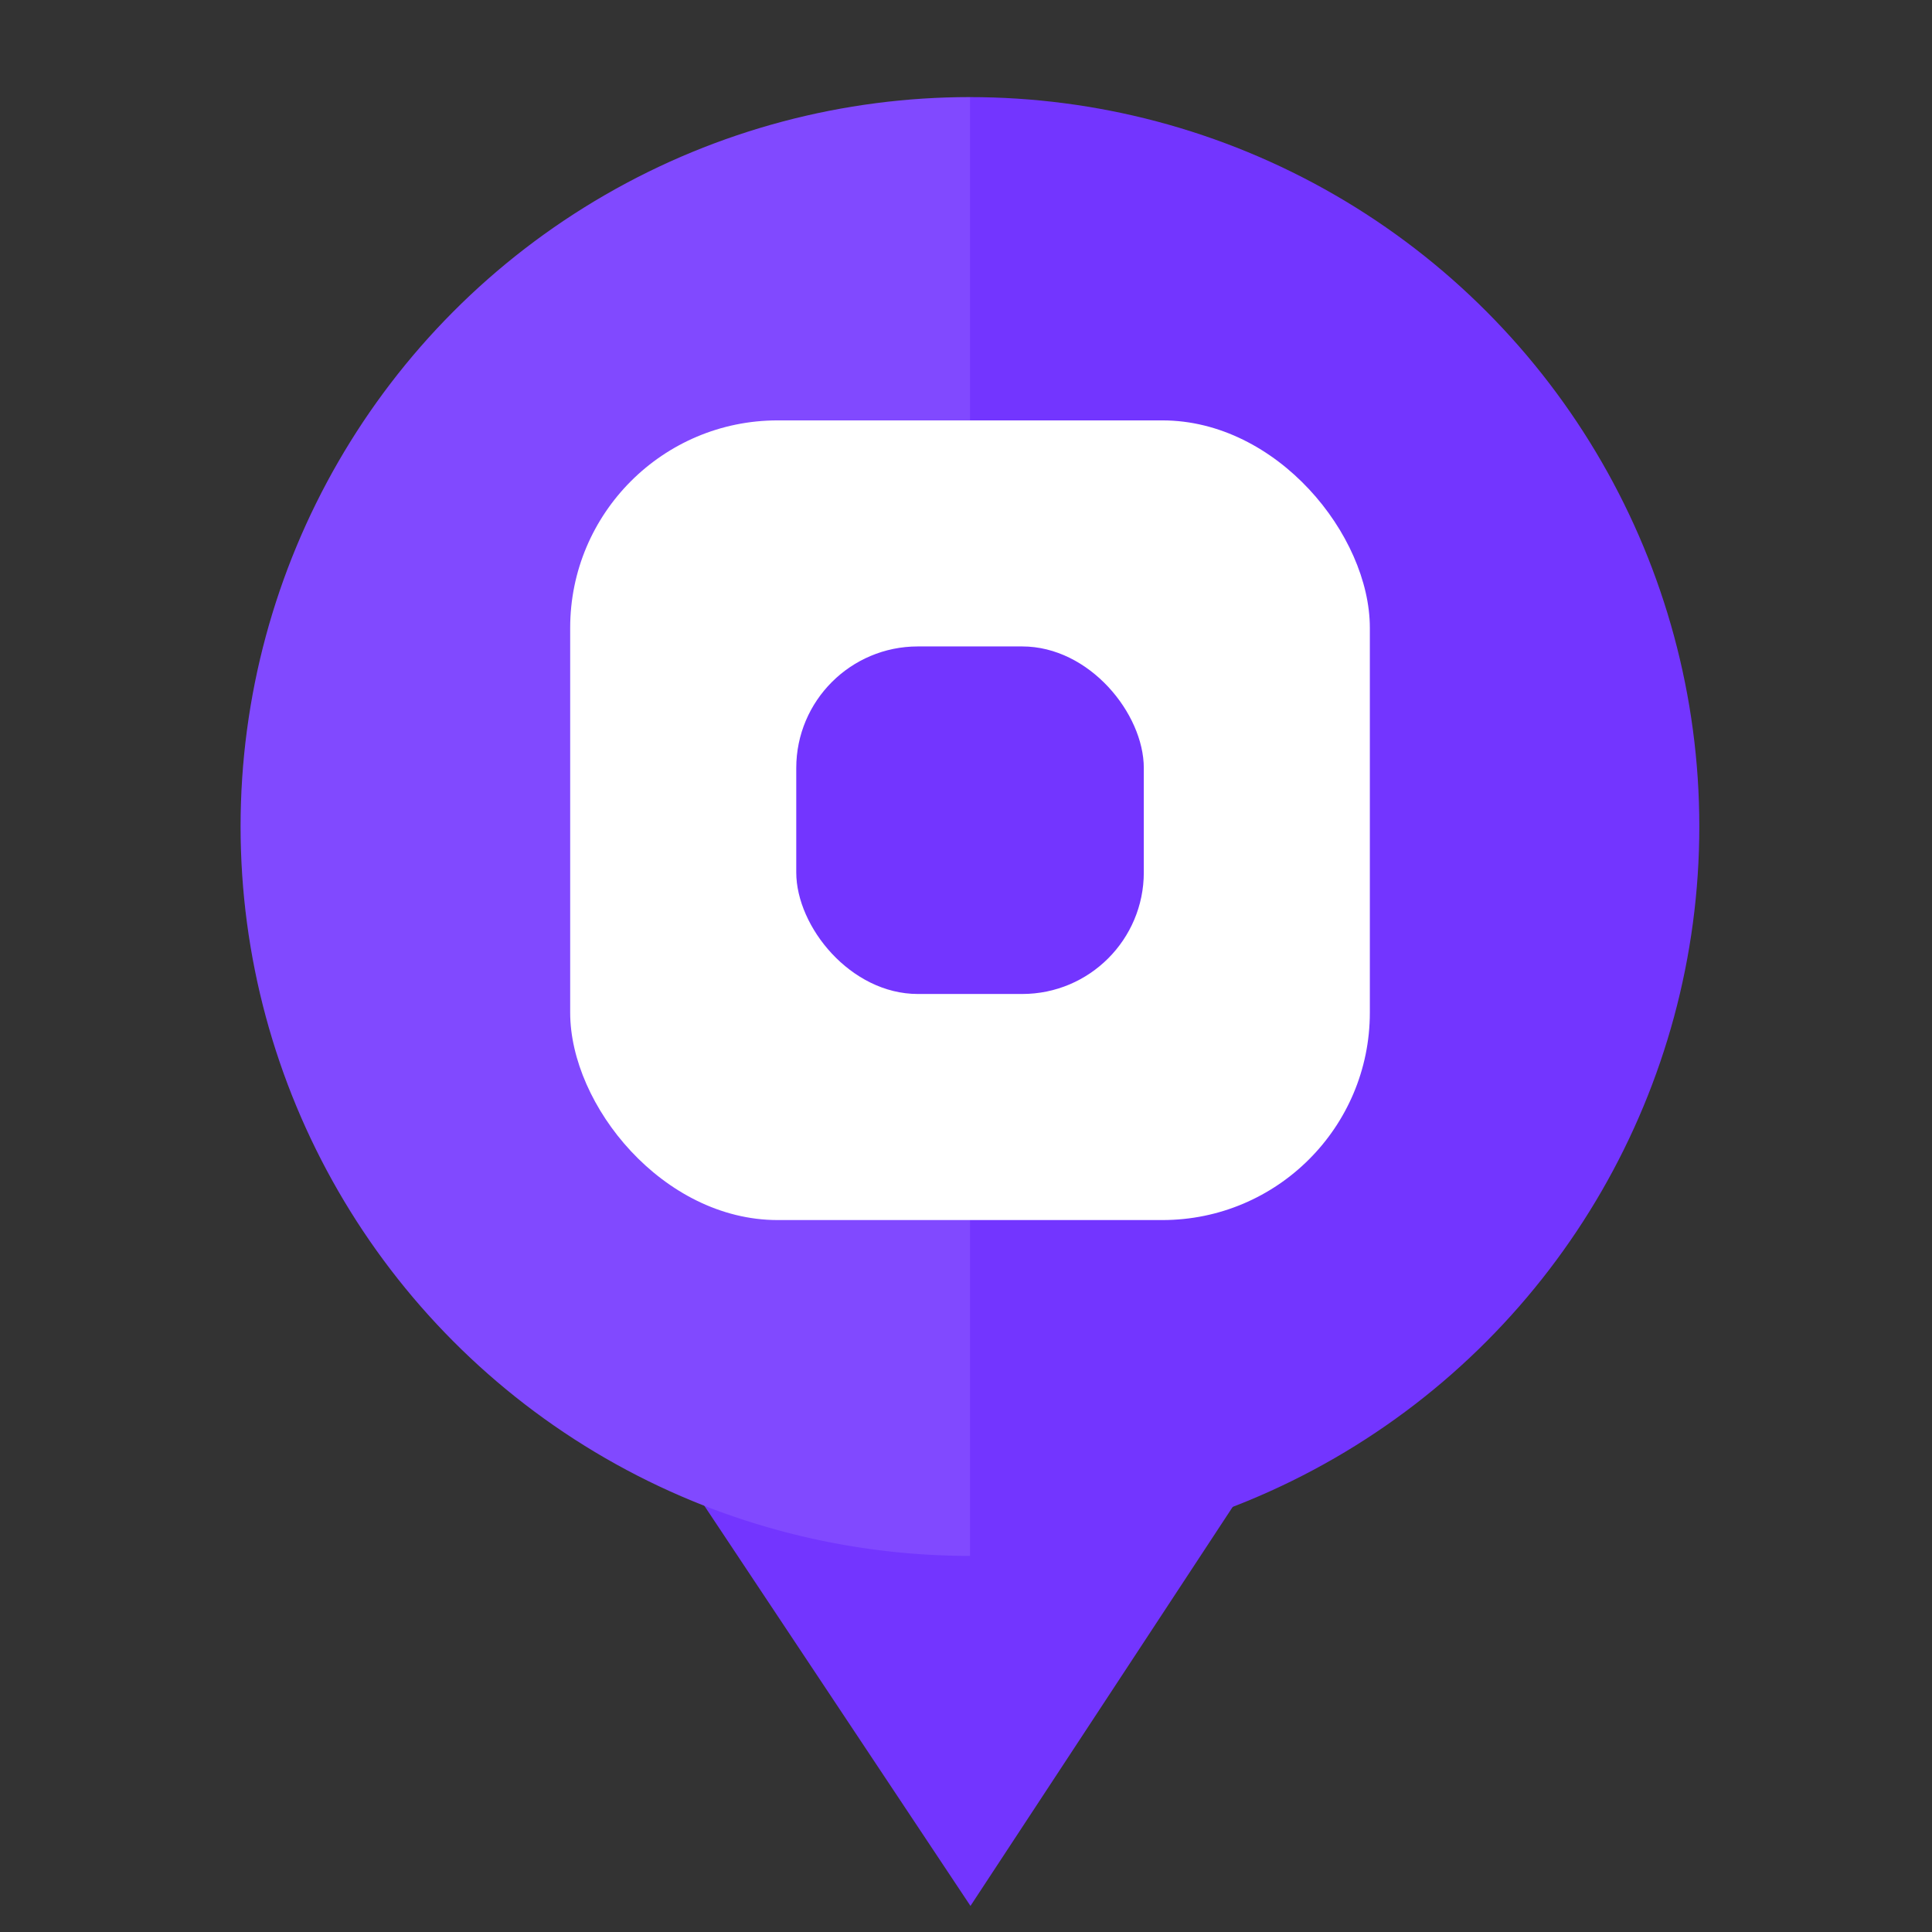 <svg id="assets" xmlns="http://www.w3.org/2000/svg" width="64" height="64" viewBox="0 0 64 64">
  <rect x="0" y="0" width="64" height="64" fill="#333333" stroke="none"/>
  <rect id="Rectangle_2434" data-name="Rectangle 2434" width="64" height="64" fill="none"/>
  <g id="Group_7135" data-name="Group 7135" transform="translate(-261.289 -169.851)">
    <rect id="Rectangle_1276" data-name="Rectangle 1276" width="60" height="60" transform="translate(263.289 172.851)" fill="none"/>
    <path id="Path_7" data-name="Path 7" d="M407.485,198.842l9.073,13.642,8.956-13.628Z" transform="translate(-123.121 20.503)" fill="#7335ff"/>
    <circle id="Ellipse_3" data-name="Ellipse 3" cx="24.1" cy="24.1" r="24.1" transform="translate(269.321 173.13)" fill="#de4624"/>
    <circle id="Ellipse_4" data-name="Ellipse 4" cx="24.161" cy="24.161" r="24.161" transform="translate(269.259 173.068)" fill="#7335ff"/>
    <g id="Group_8" data-name="Group 8" transform="translate(269.259 173.066)" opacity="0.1">
      <path id="Path_8" data-name="Path 8" d="M419.208,209.052a24.163,24.163,0,1,1,0-48.326Z" transform="translate(-395.045 -160.726)" fill="#fff"/>
    </g>
    <rect id="Rectangle_4" data-name="Rectangle 4" width="26.49" height="26.49" rx="6.872" transform="translate(280.177 183.777)" fill="#fff"/>
    <rect id="Rectangle_5" data-name="Rectangle 5" width="11.513" height="11.513" rx="4.028" transform="translate(287.666 191.265)" fill="#7335ff"/>
  </g>
</svg>
